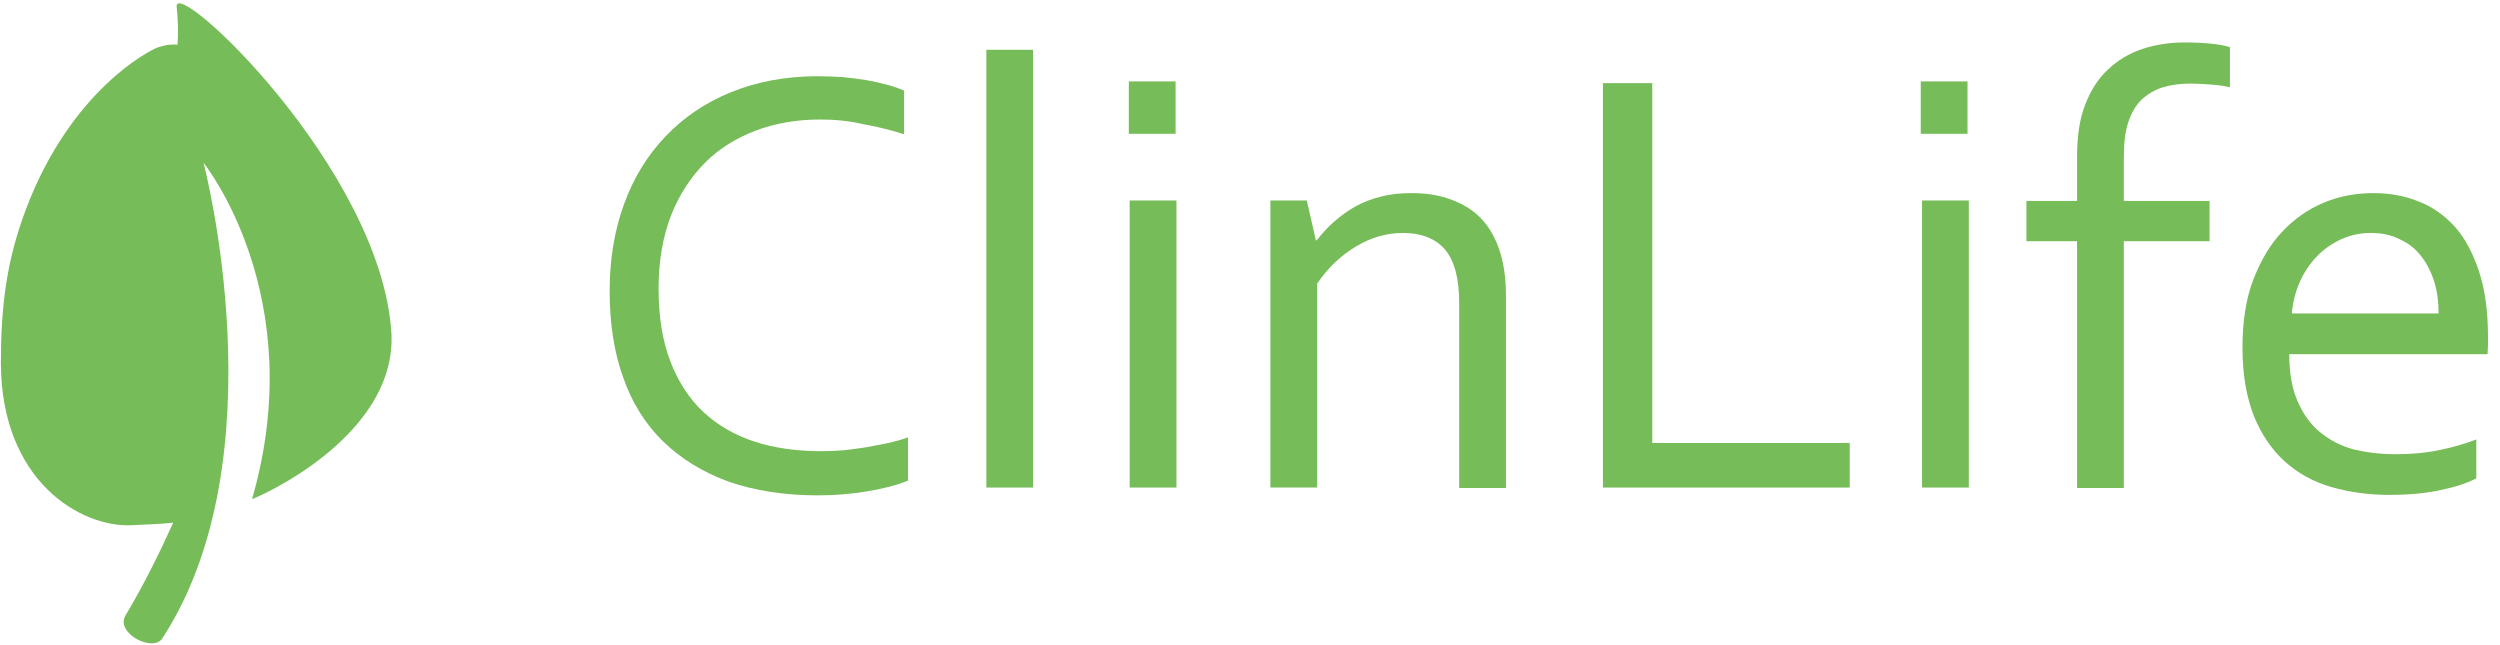 <svg width="186" height="48" viewBox="0 0 186 48" fill="none" xmlns="http://www.w3.org/2000/svg">
    <g clip-path="url(#clip0_534_7632)">
        <path d="M29.123 24.805C28.382 12.563 12.887 -1.901 13.145 0.515C13.242 1.481 13.274 2.416 13.209 3.318C12.694 3.285 12.211 3.35 11.695 3.543C11.115 3.769 5.284 6.7 1.934 15.559C0.484 19.393 0.066 22.775 0.066 27.028C0.098 35.79 5.993 39.237 9.762 39.076C11.148 39.011 12.146 38.979 12.887 38.883C12.082 40.687 10.761 43.425 9.344 45.777C8.538 47.097 11.405 48.579 12.082 47.484C20.909 33.954 15.142 12.112 15.142 12.112C15.142 12.112 23.131 22.002 18.75 37.143C21.166 36.144 29.478 31.699 29.123 24.805Z" fill="#76BC58"/>
        <path d="M61.014 8.892C59.339 8.892 57.761 9.15 56.279 9.698C54.829 10.245 53.541 11.018 52.477 12.082C51.414 13.145 50.544 14.465 49.932 16.012C49.32 17.59 48.998 19.394 48.998 21.488C48.998 23.55 49.288 25.354 49.868 26.868C50.448 28.382 51.253 29.639 52.316 30.637C53.379 31.636 54.668 32.377 56.15 32.86C57.632 33.343 59.307 33.569 61.143 33.569C61.659 33.569 62.174 33.536 62.722 33.504C63.269 33.44 63.849 33.376 64.429 33.279C65.009 33.182 65.557 33.053 66.104 32.957C66.652 32.828 67.135 32.699 67.554 32.538V35.759C66.684 36.114 65.653 36.371 64.461 36.565C63.301 36.758 62.077 36.855 60.853 36.855C58.34 36.855 56.118 36.5 54.185 35.824C52.252 35.115 50.641 34.116 49.32 32.828C47.999 31.539 47.001 29.928 46.357 28.06C45.68 26.192 45.358 24.033 45.358 21.649C45.358 19.298 45.712 17.171 46.421 15.206C47.13 13.241 48.161 11.566 49.514 10.149C50.867 8.731 52.477 7.636 54.378 6.863C56.279 6.09 58.437 5.671 60.821 5.671C61.465 5.671 62.077 5.703 62.69 5.735C63.301 5.8 63.881 5.864 64.461 5.961C65.009 6.057 65.557 6.186 66.04 6.315C66.523 6.444 66.942 6.605 67.264 6.734V9.988C66.362 9.698 65.363 9.44 64.268 9.247C63.173 8.989 62.11 8.892 61.014 8.892Z" fill="#76BC58"/>
        <path d="M73.384 36.274V3.705H76.863V36.274H73.384Z" fill="#76BC58"/>
        <path d="M83.984 9.955V6.057H87.463V9.955H83.984ZM84.048 36.274V14.916H87.528V36.274H84.048Z" fill="#76BC58"/>
        <path d="M97.901 17.879H97.965C98.352 17.396 98.771 16.913 99.254 16.494C99.737 16.075 100.253 15.688 100.833 15.366C101.412 15.044 102.057 14.787 102.765 14.625C103.474 14.432 104.215 14.368 105.053 14.368C106.019 14.368 106.953 14.496 107.791 14.787C108.628 15.076 109.402 15.495 110.014 16.075C110.658 16.687 111.141 17.46 111.496 18.427C111.85 19.393 112.043 20.585 112.043 22.003V36.306H108.564V22.55C108.564 20.714 108.21 19.393 107.501 18.556C106.792 17.75 105.761 17.331 104.376 17.331C103.184 17.331 102.024 17.654 100.897 18.33C99.769 19.007 98.803 19.909 97.998 21.101V36.274H94.518V14.915H97.225L97.901 17.879Z" fill="#76BC58"/>
        <path d="M122.93 6.186V32.957H137.619V36.275H119.257V6.186H122.93Z" fill="#76BC58"/>
        <path d="M142.904 9.955V6.057H146.383V9.955H142.904ZM143.001 36.274V14.916H146.48V36.274H143.001Z" fill="#76BC58"/>
        <path d="M165.841 6.476C165.39 6.379 164.907 6.315 164.359 6.282C163.812 6.25 163.361 6.218 162.974 6.218C162.201 6.218 161.492 6.315 160.88 6.508C160.268 6.701 159.753 7.023 159.302 7.442C158.883 7.861 158.561 8.441 158.335 9.117C158.11 9.826 158.013 10.664 158.013 11.662V14.948H164.391V17.944H158.013V36.306H154.534V17.944H150.765V14.948H154.534V11.662C154.534 10.116 154.727 8.827 155.146 7.764C155.565 6.701 156.112 5.831 156.853 5.155C157.562 4.478 158.432 3.963 159.398 3.641C160.365 3.319 161.428 3.157 162.555 3.157C163.264 3.157 163.94 3.19 164.553 3.254C165.165 3.319 165.616 3.415 165.906 3.512V6.476H165.841Z" fill="#76BC58"/>
        <path d="M178.244 33.793C179.404 33.793 180.467 33.697 181.401 33.503C182.367 33.31 183.302 33.052 184.236 32.698V35.597C183.463 35.984 182.528 36.274 181.401 36.499C180.273 36.725 179.081 36.821 177.793 36.821C176.279 36.821 174.829 36.628 173.476 36.242C172.123 35.855 170.963 35.211 169.997 34.341C169.03 33.471 168.257 32.343 167.677 30.926C167.13 29.509 166.84 27.833 166.84 25.868C166.84 23.936 167.098 22.228 167.645 20.811C168.193 19.393 168.902 18.169 169.804 17.235C170.706 16.268 171.736 15.56 172.896 15.076C174.056 14.593 175.28 14.368 176.569 14.368C177.761 14.368 178.888 14.561 179.919 14.98C180.95 15.366 181.852 16.011 182.625 16.848C183.398 17.718 183.978 18.813 184.429 20.166C184.88 21.519 185.106 23.13 185.106 25.031C185.106 25.224 185.106 25.353 185.106 25.482C185.106 25.611 185.106 25.901 185.073 26.352H170.319C170.319 27.705 170.512 28.864 170.931 29.831C171.35 30.797 171.898 31.57 172.606 32.15C173.315 32.73 174.153 33.181 175.119 33.439C176.085 33.664 177.116 33.793 178.244 33.793ZM176.408 17.331C175.602 17.331 174.861 17.492 174.153 17.815C173.476 18.137 172.864 18.556 172.349 19.103C171.833 19.651 171.414 20.263 171.092 21.004C170.77 21.745 170.577 22.518 170.512 23.323H181.433C181.433 22.486 181.336 21.713 181.111 20.972C180.885 20.231 180.563 19.619 180.145 19.071C179.726 18.523 179.21 18.105 178.566 17.815C177.954 17.492 177.213 17.331 176.408 17.331Z" fill="#76BC58"/>
    </g>
    <defs>
        <clipPath id="clip0_534_7632">
            <rect width="185.235" height="48" fill="white"/>
        </clipPath>
    </defs>
</svg>
